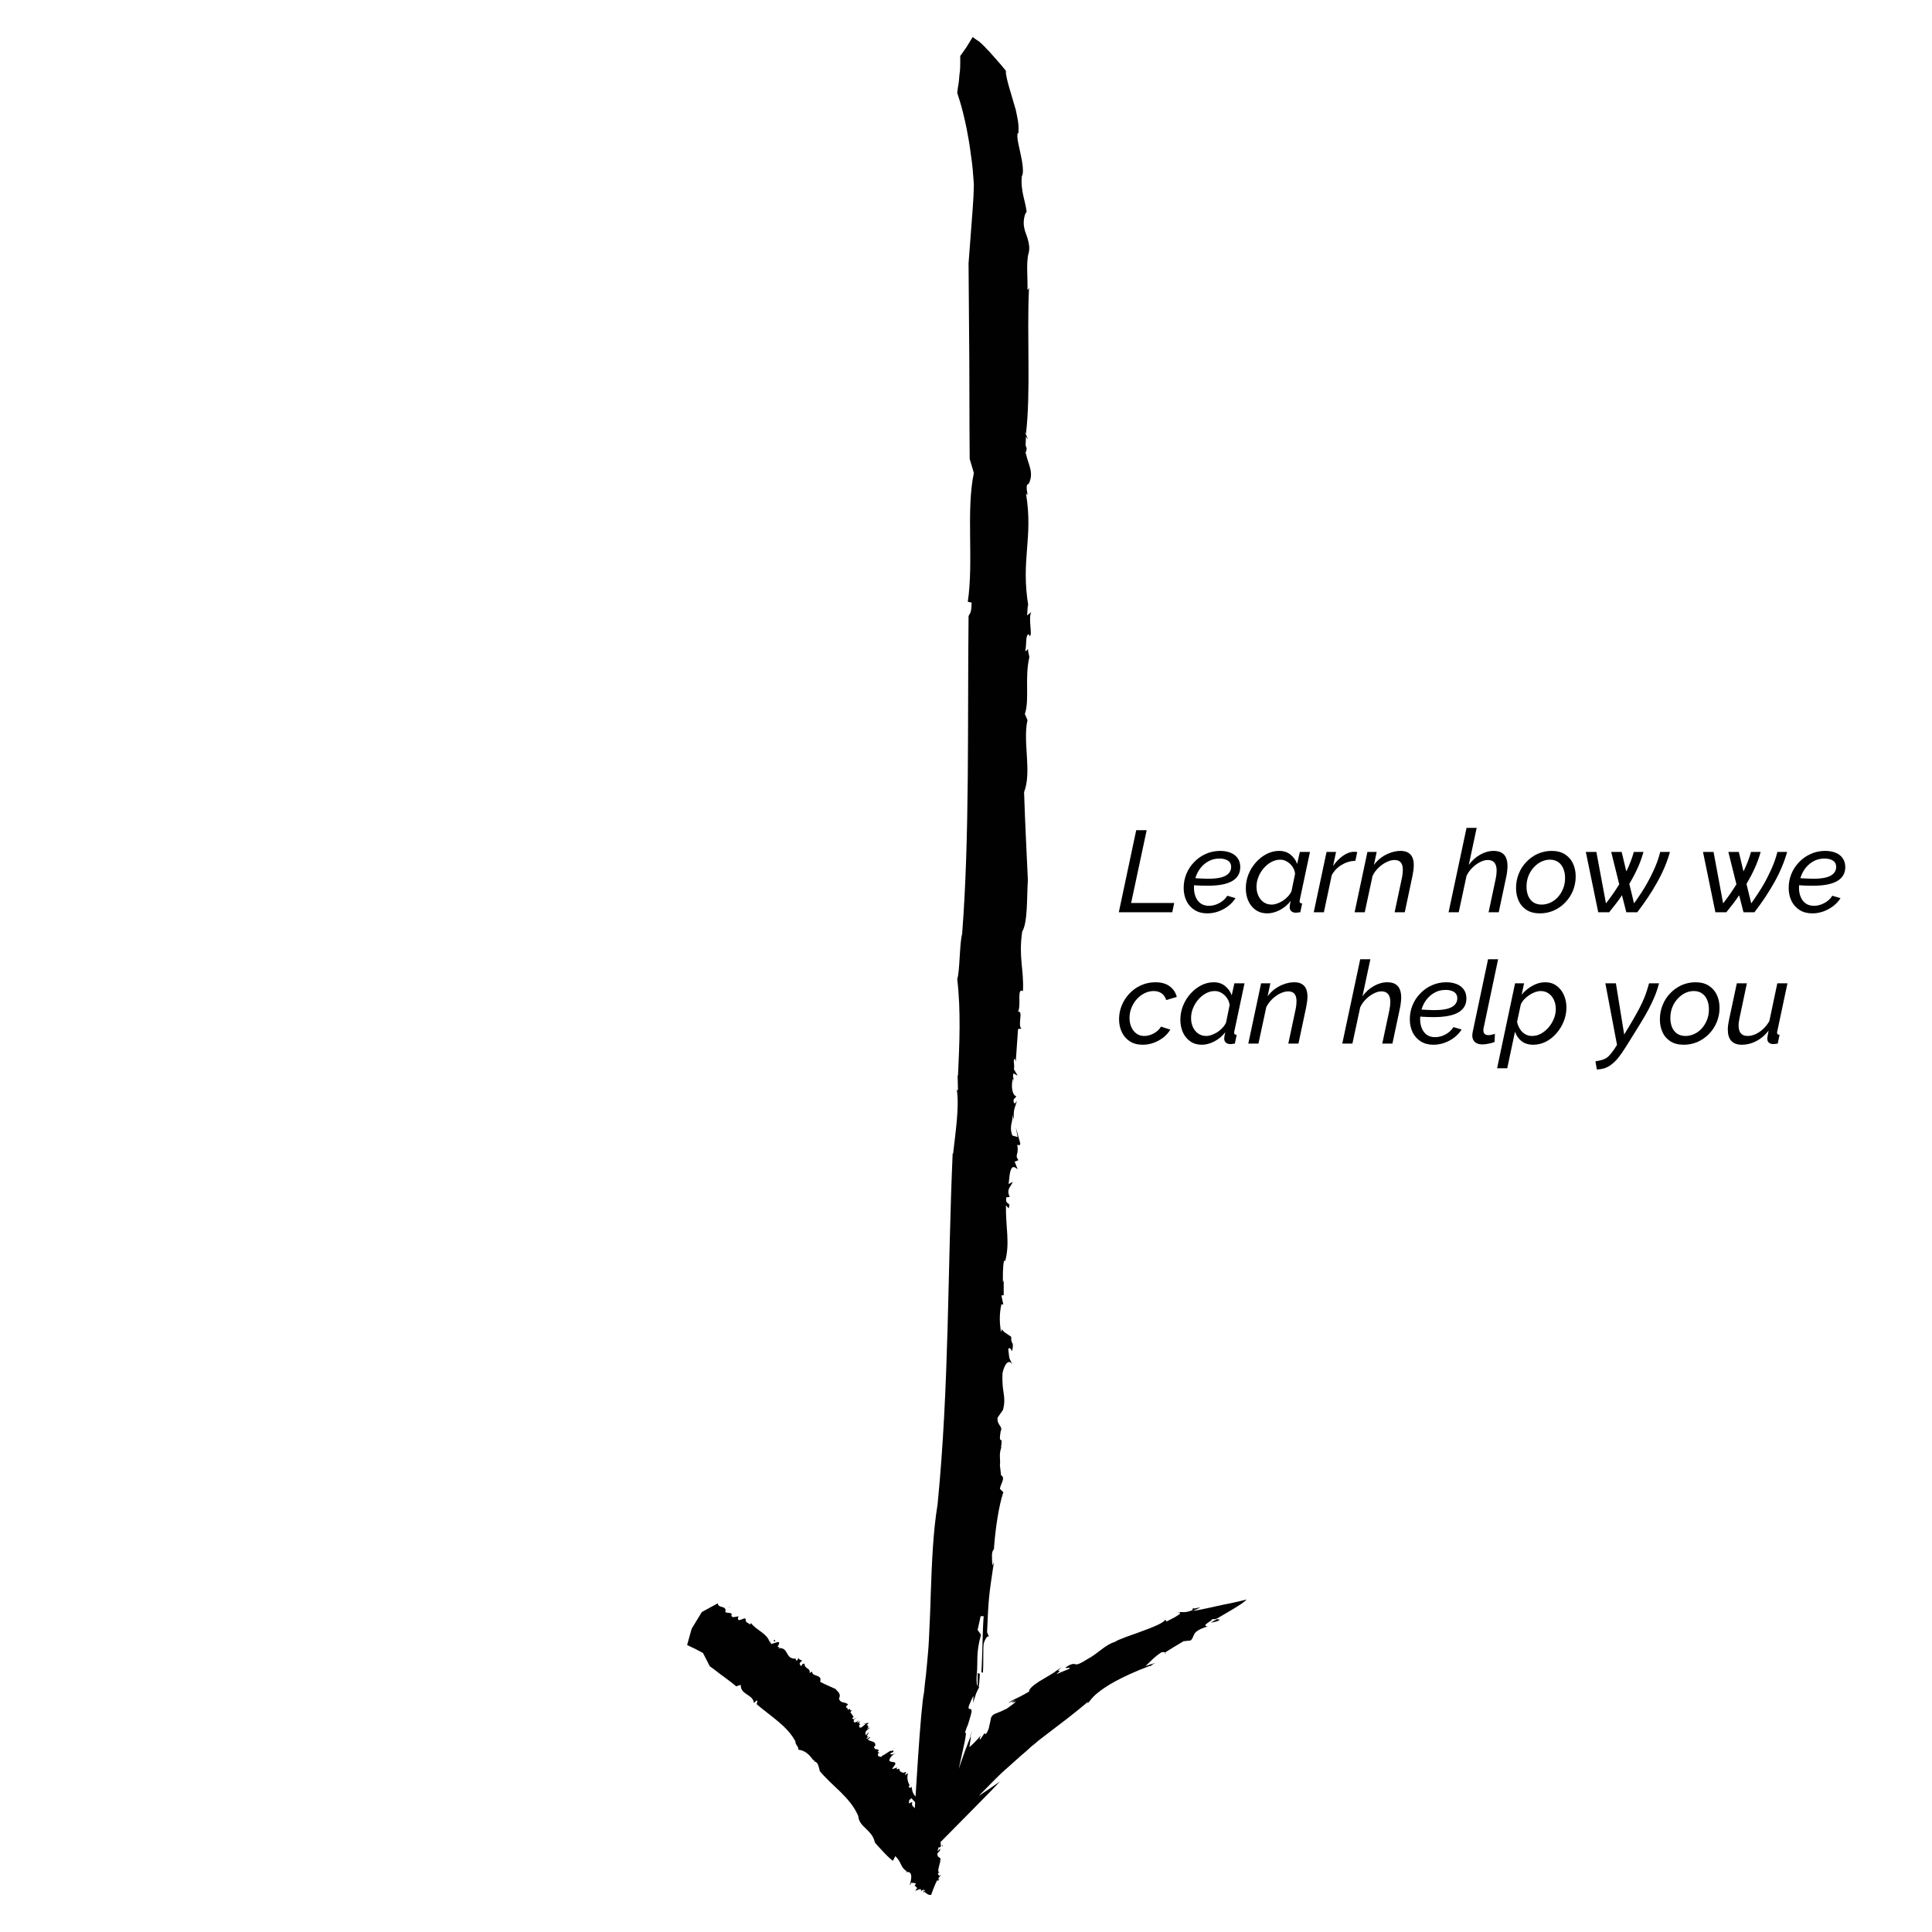 <svg xmlns="http://www.w3.org/2000/svg" xmlns:xlink="http://www.w3.org/1999/xlink" width="500" zoomAndPan="magnify" viewBox="0 0 375 375" height="500" preserveAspectRatio="xMidYMid meet" version="1.0"><defs><g/><clipPath id="d82ee37c09"><path d="M 176 7.18 L 242 7.18 L 242 364 L 176 364 Z M 176 7.18 " clip-rule="nonzero"/></clipPath><clipPath id="0ead2fc70e"><path d="M 133.289 311 L 183 311 L 183 367.93 L 133.289 367.93 Z M 133.289 311 " clip-rule="nonzero"/></clipPath><clipPath id="136b014068"><path d="M 179 366 L 180 366 L 180 367.93 L 179 367.93 Z M 179 366 " clip-rule="nonzero"/></clipPath></defs><path fill="#010101" d="M 199.359 125.789 C 199.359 125.566 199.289 125.492 199.359 125.789 Z M 199.359 125.789 " fill-opacity="1" fill-rule="nonzero"/><path fill="#010101" d="M 196.062 259.551 C 196.062 259.625 196.062 259.625 196.062 259.699 C 196.207 259.773 196.355 259.918 196.43 259.992 Z M 196.062 259.551 " fill-opacity="1" fill-rule="nonzero"/><path fill="#010101" d="M 194.156 281.035 C 194.156 281.109 194.156 281.109 194.082 281.184 C 194.156 281.184 194.227 281.184 194.156 281.035 Z M 194.156 281.035 " fill-opacity="1" fill-rule="nonzero"/><path fill="#010101" d="M 196.793 209.961 C 196.793 209.738 196.793 209.668 196.723 209.594 C 196.723 209.668 196.723 209.812 196.793 209.961 Z M 196.793 209.961 " fill-opacity="1" fill-rule="nonzero"/><path fill="#010101" d="M 199.141 86.352 C 199.141 86.352 199.141 86.426 199.141 86.426 C 199.141 86.352 199.215 86.277 199.215 86.203 Z M 199.141 86.352 " fill-opacity="1" fill-rule="nonzero"/><path fill="#010101" d="M 199.359 86.793 C 199.215 87.234 199.141 86.645 199.141 86.426 C 198.922 86.938 198.922 87.453 198.996 87.969 C 199.215 87.969 199.215 87.012 199.359 86.793 Z M 199.359 86.793 " fill-opacity="1" fill-rule="nonzero"/><path fill="#010101" d="M 195.18 13.949 L 195.328 14.172 C 195.328 14.023 195.254 13.949 195.18 13.949 Z M 195.18 13.949 " fill-opacity="1" fill-rule="nonzero"/><path fill="#010101" d="M 185.648 211.652 C 185.648 211.578 185.648 211.434 185.574 211.359 C 185.574 211.508 185.648 211.578 185.648 211.652 Z M 185.648 211.652 " fill-opacity="1" fill-rule="nonzero"/><path fill="#010101" d="M 197.527 25.648 L 197.895 25.723 C 197.746 25.648 197.602 25.574 197.527 25.648 Z M 197.527 25.648 " fill-opacity="1" fill-rule="nonzero"/><path fill="#010101" d="M 196.43 259.992 L 196.574 260.141 C 196.5 260.066 196.5 260.066 196.43 259.992 Z M 196.43 259.992 " fill-opacity="1" fill-rule="nonzero"/><path fill="#010101" d="M 192.836 300.902 C 192.762 300.902 192.613 300.977 192.543 300.977 C 192.543 300.977 192.543 301.051 192.543 301.051 Z M 192.836 300.902 " fill-opacity="1" fill-rule="nonzero"/><path fill="#010101" d="M 228.984 313.41 C 228.984 313.41 228.91 313.336 228.836 313.336 L 228.617 313.777 C 228.836 313.559 228.91 313.484 228.984 313.41 Z M 228.984 313.41 " fill-opacity="1" fill-rule="nonzero"/><path fill="#010101" d="M 189.754 327.609 C 189.828 327.609 189.828 327.684 189.902 327.684 C 189.902 327.609 189.977 327.539 189.977 327.465 C 189.977 327.391 189.977 327.391 189.977 327.316 C 189.977 327.316 189.977 327.098 190.047 326.949 C 190.121 326.359 190.121 325.699 190.195 324.891 L 189.754 324.742 C 189.754 324.742 189.754 325.551 189.754 326.359 C 189.754 327.391 189.754 327.609 189.754 327.609 Z M 189.754 327.609 " fill-opacity="1" fill-rule="nonzero"/><g clip-path="url(#d82ee37c09)"><path fill="#010101" d="M 194.082 345.785 C 194.082 345.785 193.055 346.52 191.953 347.258 C 191 347.918 189.977 348.582 189.977 348.582 C 191.59 346.961 193.055 345.418 194.449 344.094 C 195.84 342.84 197.16 341.664 198.406 340.562 C 199.066 340.047 199.652 339.457 200.242 338.941 C 200.68 338.574 201.121 338.281 201.488 337.91 C 202.148 337.398 202.734 336.957 203.395 336.441 C 205.887 334.527 208.305 332.762 211.238 330.262 L 211.02 330.629 C 211.531 330.406 211.605 329.746 213.074 328.566 C 213.805 327.98 214.832 327.242 216.445 326.359 C 218.059 325.477 220.258 324.445 223.191 323.344 L 223.266 323.418 C 223.633 323.195 223.559 323.051 224.363 322.754 C 224.363 322.754 223.852 322.902 223.336 323.051 C 222.824 323.195 222.312 323.418 222.312 323.418 C 223.266 322.535 224.07 321.578 225.465 320.695 C 225.832 320.621 226.051 320.695 226.125 320.77 C 226.125 320.77 227.004 320.18 227.883 319.664 C 228.766 319.148 229.719 318.562 229.719 318.562 L 231.109 318.414 C 232.062 317.531 231.035 316.723 234.41 315.691 C 232.871 315.543 235.73 314.441 235.145 314.293 C 235.363 314.293 235.805 314.293 236.098 314.219 C 237.855 313.191 241.301 311.277 241.961 310.469 C 241.961 310.469 239.984 310.984 237.637 311.426 C 235.363 311.938 232.723 312.527 231.551 312.676 C 234.262 311.496 232.211 312.234 231.551 312.234 L 231.477 312.527 C 229.789 313.191 229.57 312.75 228.691 312.969 C 228.691 313.043 228.766 313.043 228.836 313.043 L 228.91 312.895 C 229.059 312.969 228.984 313.043 228.984 313.117 C 229.059 313.191 229.059 313.336 228.617 313.559 L 228.691 313.484 C 228.105 313.926 226.93 314.441 226.418 314.734 L 226.199 314.367 C 225.832 315.031 223.777 315.84 221.578 316.648 C 219.379 317.457 217.105 318.191 216.371 318.707 C 214.539 319.223 213.074 320.988 211.094 322.02 C 208.086 323.934 209.258 322.461 207.574 323.195 C 205.594 324.301 208.234 323.344 207.5 323.934 C 207.5 323.934 206.84 324.227 206.254 324.445 C 205.594 324.742 205.008 324.961 205.008 324.961 C 206.254 324.004 205.375 324.301 205.082 324.301 C 204.125 324.961 202.809 325.699 201.707 326.359 C 200.605 327.098 199.727 327.758 199.727 328.348 C 196.941 329.965 196.793 329.746 195.695 330.555 C 196.133 330.406 196.941 329.965 197.086 330.039 C 195.84 330.555 196.648 330.48 197.16 330.262 C 197.016 330.48 196.723 330.703 196.43 330.922 C 196.281 331.07 196.062 331.145 195.914 331.289 C 195.84 331.363 195.695 331.438 195.621 331.512 C 195.547 331.586 195.547 331.586 195.473 331.586 L 195.402 331.656 C 194.887 331.879 194.375 332.172 193.934 332.32 C 193.055 332.688 192.543 332.762 192.32 333.57 L 192.395 333.277 C 192.25 333.863 192.176 334.453 192.027 334.969 C 191.953 335.484 191.809 335.926 191.367 336.586 C 191.367 336.586 191.074 336.441 191.074 336.441 L 190.27 337.617 C 189.977 337.617 190.344 337.027 190.344 336.883 C 189.609 337.766 188.949 338.426 188.363 338.941 C 187.996 339.383 188.289 338.574 188.289 338.207 C 188.363 337.766 188.434 337.398 188.434 336.957 C 188.434 336.957 187.848 338.352 187.262 339.973 C 186.676 341.59 186.09 343.355 186.09 343.355 C 186.383 341.957 186.824 340.047 187.188 338.352 C 187.48 336.957 187.629 336 187.262 336.367 C 187.262 336.367 187.48 335.852 187.629 335.336 C 187.848 334.895 187.996 334.379 187.996 334.379 C 188.363 333.203 188.508 332.613 188.582 332.246 C 188.582 331.879 188.508 331.805 188.434 331.73 C 188.215 331.656 187.848 331.879 188.07 331.07 C 188.07 331.07 188.289 330.555 188.508 330.039 C 188.73 329.523 188.949 329.156 188.949 329.156 L 188.875 330.555 C 189.094 329.746 189.316 329.23 189.461 328.715 C 189.684 328.273 189.828 327.832 190.121 327.391 C 190.121 327.465 190.047 327.465 189.977 327.539 L 189.977 327.391 C 189.902 327.391 189.828 327.316 189.754 327.242 C 189.754 327.168 189.684 327.168 189.684 327.098 C 189.684 327.098 189.684 327.023 189.609 327.023 C 189.609 326.949 189.609 326.875 189.609 326.801 C 189.535 326.285 189.535 325.625 189.609 324.816 C 189.828 322.609 189.391 320.844 190.414 317.309 L 189.754 316.355 L 190.344 313.703 L 190.93 313.703 C 190.707 316.281 190.707 321.211 190.488 324.594 L 190.781 324.668 C 190.93 322.68 190.781 320.402 190.93 319.074 C 191.074 318.414 191.809 316.867 192.102 318.047 L 191.59 316.797 C 191.883 310.172 191.883 310.098 192.91 303.258 L 192.613 303.844 C 192.543 302.449 192.395 301.051 192.91 300.754 C 193.203 296.637 193.863 292.293 194.742 289.645 L 194.082 288.984 C 194.156 288.102 195.254 286.848 194.301 286.336 L 194.082 284.422 C 194.227 283.242 193.863 282.434 194.301 281.109 C 194.301 281.035 194.375 280.965 194.375 280.891 C 194.375 280.891 194.301 280.891 194.301 280.891 C 194.742 278.168 193.715 280.891 194.227 277.801 C 194.742 276.844 193.422 276.621 193.641 275.148 L 194.668 273.68 C 195.402 270.957 194.375 270.441 194.594 266.469 C 195.035 264.555 195.914 263.672 196.574 264.996 C 195.77 263.23 195.988 264.188 195.695 261.832 C 196.062 261.465 196.133 261.758 196.43 262.273 C 196.941 260.215 196.133 261.023 196.281 259.477 C 195.621 258.965 194.52 258.449 194.52 257.934 L 194.301 258.523 C 194.008 256.902 193.934 255.062 194.375 253.152 L 194.742 253.223 L 194.375 251.457 L 194.816 251.387 L 194.816 248.516 L 194.668 248.883 C 194.668 248.223 194.594 245.941 194.887 244.688 L 195.109 244.762 C 196.062 241.23 195.18 238.215 195.254 233.945 L 195.77 234.535 C 196.355 233.137 195.035 234.094 195.328 232.402 L 195.988 232.328 C 195.254 230.781 196.207 230.414 196.574 229.387 L 195.77 229.828 L 195.988 227.914 C 196.355 225.781 197.086 226.664 197.527 226.957 L 196.941 225.484 L 197.676 225.191 C 196.867 224.086 197.82 224.16 197.453 222.25 C 197.746 222.102 197.895 222.617 198.039 221.953 L 197.16 218.789 L 197.527 220.703 L 196.5 220.41 C 195.77 218.422 196.723 217.762 196.5 216.363 L 196.793 217.32 C 196.648 215.039 197.086 214.965 197.383 213.641 C 197.16 214.008 196.867 214.598 196.723 213.715 C 196.723 213.051 197.086 213.344 197.234 212.758 C 196.5 212.609 196.207 210.918 196.574 209.445 C 196.648 209.445 196.793 209.52 196.793 209.594 C 196.723 209.227 196.5 209.004 196.723 208.344 L 197.527 208.785 L 196.793 207.531 C 197.016 206.723 196.5 205.473 197.016 205.547 L 197.16 206.062 L 197.602 199.734 L 198.262 199.66 C 197.453 198.996 198.699 196.203 197.602 196.348 C 198.262 195.172 197.309 191.641 198.555 192.375 C 198.773 188.184 197.676 185.902 198.406 180.824 C 199.508 179.059 199.289 174.055 199.508 170.816 C 199.215 164.418 198.996 160.297 198.773 153.746 C 200.312 149.848 198.48 143.961 199.434 139.77 L 198.922 138.59 C 199.875 135.793 198.848 131.527 199.801 127.555 C 199.582 126.598 199.508 126.082 199.508 125.863 C 199.508 126.008 199.359 126.305 198.996 126.375 C 199.289 125.273 198.996 122.992 199.727 123.141 L 199.801 123.434 C 200.535 123.582 199.508 120.051 200.168 118.797 L 199.359 119.461 L 199.508 117.328 L 199.652 117.914 C 198.039 108.645 200.605 104.523 199.141 95.77 C 199.949 96.945 198.699 94.078 199.652 93.93 C 200.828 91.723 199.434 89.883 199.141 88.043 C 199.066 88.043 199.066 88.043 198.996 87.895 L 199.141 84.73 C 200.312 86.645 198.188 82.453 199.141 84.219 C 200.094 76.051 199.289 65.309 199.727 55.891 L 199.434 56.332 C 199.508 53.902 199.141 50.961 199.652 49.121 C 200.168 47.281 198.922 45.148 198.848 44.41 C 198.336 42.426 199.359 40.512 199.289 41.395 C 199.141 39.188 198.039 37.199 198.336 34.184 C 198.773 33.668 198.48 31.535 198.039 29.621 C 197.602 27.637 197.16 25.871 197.746 25.723 L 197.676 25.723 C 197.746 24.691 197.676 23.738 197.453 22.781 C 197.383 22.266 197.234 21.824 197.16 21.309 C 197.016 20.867 196.867 20.352 196.723 19.836 C 196.207 17.922 195.473 16.012 195.18 13.805 C 195.18 13.805 195.254 13.879 195.402 13.949 C 195.402 13.949 195.035 13.508 194.449 12.773 C 193.863 12.109 193.129 11.227 192.32 10.344 C 191.953 9.902 191.516 9.535 191.148 9.094 C 190.781 8.727 190.414 8.359 190.047 8.062 C 189.242 7.551 188.801 7.18 188.801 7.18 C 188.801 7.18 188.215 8.137 187.629 9.094 C 187.043 9.977 186.383 10.859 186.383 10.859 C 186.383 10.859 186.383 11.008 186.383 11.156 C 186.383 11.375 186.383 11.668 186.383 11.965 C 186.383 12.625 186.383 13.582 186.234 14.465 C 186.164 15.348 186.09 16.23 185.941 16.895 C 185.867 17.555 185.797 17.996 185.797 17.996 C 185.797 17.996 185.867 18.219 186.016 18.734 C 186.164 19.176 186.383 19.836 186.602 20.645 C 187.043 22.266 187.555 24.398 187.922 26.605 C 188.141 27.711 188.289 28.887 188.434 29.918 C 188.582 31.02 188.73 31.977 188.801 32.859 C 188.949 34.625 189.023 35.805 189.023 35.805 C 189.023 35.805 189.023 36.758 188.949 38.156 C 188.875 39.555 188.73 41.469 188.582 43.383 C 188.289 47.281 187.996 51.105 187.996 51.105 C 187.996 51.105 188.07 60.598 188.141 70.09 C 188.141 79.582 188.215 89.074 188.215 89.074 L 189.023 91.797 C 187.48 99.227 189.023 108.793 187.848 116.812 L 188.582 116.957 C 188.582 119.238 188.141 119.094 187.996 119.609 C 187.777 140.652 188.215 162.355 186.75 181.266 C 186.234 183.105 186.309 188.625 185.797 190.02 C 186.527 196.203 186.234 202.676 185.941 208.855 L 185.867 208.637 L 185.941 211.508 C 185.867 211.652 185.797 211.652 185.723 211.578 C 186.234 214.891 185.43 219.969 184.988 224.016 L 184.914 223.793 C 183.891 247.117 184.258 268.895 181.984 292 C 181.102 297.371 180.883 303.184 180.664 309.215 C 180.59 312.234 180.441 315.324 180.297 318.34 C 180.223 319.887 180.078 321.43 179.93 322.977 L 179.711 325.258 L 179.562 326.434 L 179.344 328.566 C 179.051 329.82 178.609 334.82 178.172 341.445 C 177.73 347.992 177.219 356.16 176.852 363.371 C 181.102 359.027 185.062 354.98 188.215 351.816 C 191.297 348.727 193.422 346.52 194.082 345.785 Z M 194.082 345.785 " fill-opacity="1" fill-rule="nonzero"/></g><path fill="#010101" d="M 226.199 320.844 L 226.125 320.914 C 226.27 321.137 226.344 320.988 226.199 320.844 Z M 226.199 320.844 " fill-opacity="1" fill-rule="nonzero"/><path fill="#010101" d="M 188.289 336.957 C 188.289 337.027 188.289 337.027 188.289 337.102 L 188.801 335.852 Z M 188.289 336.957 " fill-opacity="1" fill-rule="nonzero"/><path fill="#010101" d="M 206.035 323.637 C 204.715 324.445 204.715 324.52 205.008 324.52 C 205.445 324.152 205.812 323.859 206.035 323.637 Z M 206.035 323.637 " fill-opacity="1" fill-rule="nonzero"/><path fill="#010101" d="M 236.316 314.66 C 236.977 314.367 236.684 314.293 236.168 314.293 C 235.508 314.66 234.996 314.957 234.996 314.957 C 235.438 314.883 235.875 314.809 236.316 314.66 Z M 236.316 314.66 " fill-opacity="1" fill-rule="nonzero"/><path fill="#010101" d="M 231.625 312.453 L 231.695 312.086 C 231.332 312.379 231.402 312.453 231.625 312.453 Z M 231.625 312.453 " fill-opacity="1" fill-rule="nonzero"/><path fill="#010101" d="M 156.027 322.609 C 156.027 322.535 155.953 322.609 156.027 322.609 Z M 156.027 322.609 " fill-opacity="1" fill-rule="nonzero"/><path fill="#010101" d="M 173.184 339.531 C 173.184 339.531 173.258 339.531 173.184 339.531 C 173.332 339.457 173.402 339.383 173.551 339.383 Z M 173.184 339.531 " fill-opacity="1" fill-rule="nonzero"/><path fill="#010101" d="M 174.945 343.137 C 175.016 343.137 175.09 343.062 174.945 343.137 Z M 174.945 343.137 " fill-opacity="1" fill-rule="nonzero"/><path fill="#010101" d="M 150.234 318.34 C 150.234 318.34 150.309 318.34 150.234 318.34 C 150.234 318.34 150.234 318.266 150.309 318.266 Z M 150.234 318.34 " fill-opacity="1" fill-rule="nonzero"/><path fill="#010101" d="M 150.453 318.191 C 150.453 318.34 150.309 318.34 150.234 318.34 C 150.16 318.562 150.234 318.633 150.379 318.633 C 150.527 318.488 150.379 318.34 150.453 318.191 Z M 150.453 318.191 " fill-opacity="1" fill-rule="nonzero"/><path fill="#010101" d="M 140.043 310.613 L 140.113 310.543 C 140.113 310.613 140.043 310.613 140.043 310.613 Z M 140.043 310.613 " fill-opacity="1" fill-rule="nonzero"/><path fill="#010101" d="M 141.508 312.086 L 141.727 311.793 C 141.582 311.867 141.508 312.012 141.508 312.086 Z M 141.508 312.086 " fill-opacity="1" fill-rule="nonzero"/><path fill="#010101" d="M 173.551 339.383 L 173.695 339.309 C 173.625 339.309 173.625 339.309 173.551 339.383 Z M 173.551 339.383 " fill-opacity="1" fill-rule="nonzero"/><path fill="#010101" d="M 176.996 346.078 C 176.922 346.152 176.852 346.227 176.777 346.227 Z M 176.996 346.078 " fill-opacity="1" fill-rule="nonzero"/><path fill="#010101" d="M 182.496 363.957 C 182.496 363.957 182.57 363.883 182.645 363.883 L 182.422 363.957 C 182.422 363.957 182.422 363.957 182.496 363.957 Z M 182.496 363.957 " fill-opacity="1" fill-rule="nonzero"/><path fill="#010101" d="M 178.684 350.934 C 178.684 350.934 178.758 350.934 178.828 350.863 C 178.902 350.715 178.758 350.492 178.609 350.348 L 178.242 350.566 Z M 178.684 350.934 " fill-opacity="1" fill-rule="nonzero"/><g clip-path="url(#0ead2fc70e)"><path fill="#010101" d="M 173.332 361.164 L 173.77 360.281 C 175.016 361.383 174.723 362.488 176.043 363.223 L 175.824 363.297 C 175.75 363.59 177.512 362.559 176.629 365.723 L 176.559 365.797 C 176.629 365.871 176.777 365.723 176.629 366.02 L 176.852 365.43 C 177.145 365.504 177.582 365.43 177.805 365.652 C 177.73 365.723 177.582 365.871 177.512 365.945 L 178.023 366.461 L 177.656 366.977 C 178.023 366.977 178.977 366.238 178.758 367.121 C 179.344 366.461 179.344 367.121 179.637 366.828 C 179.562 366.902 179.488 367.047 179.418 367.195 C 179.711 367.418 180.223 367.93 180.738 367.785 C 180.738 367.785 181.469 365.652 181.984 364.84 C 182.055 365.43 182.129 364.914 182.348 364.695 L 182.129 364.77 C 182.129 364.398 182.57 364.105 182.645 363.883 C 182.645 363.883 182.57 363.957 182.496 363.957 L 182.57 363.957 C 182.496 364.031 182.422 364.031 182.422 364.031 C 182.348 364.105 182.277 364.105 182.203 364.031 L 182.277 364.031 C 182.129 363.957 182.055 363.738 182.055 363.59 L 182.422 363.371 C 181.617 363.664 182.645 361.383 182.496 361.09 C 182.789 360.5 181.984 360.574 181.984 360.133 C 181.762 359.543 182.348 359.543 182.496 359.027 C 182.496 358.512 182.129 359.398 181.984 359.25 L 182.203 358.512 C 182.422 358.734 182.57 358.441 182.645 358.293 C 182.496 357.926 182.789 356.895 181.984 357.336 C 182.055 356.676 182.348 356.453 182.203 356.234 C 182.129 356.379 182.055 356.602 181.91 356.676 C 182.129 356.305 181.762 356.676 181.762 356.746 C 181.25 356.676 182.055 354.395 181.25 354.91 L 181.395 354.836 C 180.738 355.203 180.297 355.719 179.781 355.719 L 179.93 355.422 L 179.562 355.422 C 179.637 355.129 179.855 355.129 179.93 355.055 C 179.418 354.91 179.418 354.246 179.27 353.805 L 177.949 355.352 C 178.098 354.762 178.465 353.656 177.875 353.953 L 178.242 353.363 C 178.828 351.965 177.512 353.215 177.582 352.773 L 177.949 352.039 L 178.172 352.332 C 178.242 351.816 178.316 351.523 178.535 351.008 C 178.535 351.008 178.535 351.082 178.465 351.082 L 178.391 351.082 C 178.098 351.23 177.73 351.23 177.582 351.008 C 177.438 350.641 176.852 350.715 177.07 349.758 L 176.41 350.051 L 176.484 349.391 L 176.922 349.023 C 177.145 349.391 177.875 349.98 178.242 350.492 L 178.465 350.348 C 178.242 350.051 177.805 349.906 177.73 349.684 C 177.73 349.539 178.098 348.949 178.535 348.875 L 177.949 349.023 C 177.219 348.066 177.145 348.141 176.922 346.742 L 176.777 347.035 C 176.484 346.961 176.191 346.816 176.559 346.52 C 176.191 345.859 175.969 345.051 176.262 344.164 L 175.676 344.535 C 175.605 344.387 176.262 343.578 175.457 344.094 L 175.016 344.02 C 174.945 343.797 174.504 343.945 174.652 343.504 C 174.652 343.504 174.652 343.43 174.652 343.43 C 174.652 343.43 174.652 343.43 174.578 343.504 C 174.504 342.914 174.062 343.871 174.062 343.211 C 174.355 342.77 173.258 343.578 173.184 343.281 L 173.77 342.473 C 173.918 341.738 173.109 342.254 172.598 341.738 C 172.672 341.223 173.184 340.562 173.918 340.266 C 173.039 340.562 173.402 340.562 172.742 340.488 C 172.965 340.191 173.109 340.191 173.402 340.047 C 173.477 339.457 172.965 340.047 172.816 339.824 C 172.23 340.191 171.277 340.855 171.203 340.781 L 171.133 341.004 C 170.617 341.004 170.324 340.855 170.398 340.414 L 170.691 340.191 L 170.324 340.047 L 170.617 339.75 L 170.176 339.457 L 170.105 339.605 C 169.957 339.531 169.59 339.309 169.664 339.016 L 169.883 338.867 C 170.031 337.84 168.93 338.133 168.418 337.617 L 168.859 337.324 C 169.078 336.809 168.199 337.766 168.199 337.398 L 168.637 336.957 C 167.832 337.324 168.566 336.586 168.637 336.219 L 168.051 336.809 L 167.977 336.441 C 167.906 336 168.566 335.559 168.93 335.336 L 168.27 335.559 L 168.785 335.043 C 168.051 335.484 168.785 334.82 168.199 334.82 C 168.418 334.602 168.566 334.602 168.566 334.379 L 167.465 334.676 L 168.051 334.602 L 167.246 335.262 C 166.438 335.559 167.023 334.82 166.656 334.82 L 167.023 334.746 C 166.586 334.602 166.879 334.305 166.879 333.938 C 166.805 334.16 166.656 334.379 166.438 334.379 C 166.293 334.305 166.656 334.086 166.656 333.938 C 166.145 334.379 165.633 334.453 165.703 334.012 C 165.777 333.938 165.852 333.863 165.926 333.863 C 165.777 333.863 165.633 334.012 165.703 333.793 L 166.363 333.352 L 165.633 333.719 C 165.703 333.496 165.117 333.719 165.559 333.352 L 165.703 333.277 L 165.047 332.32 L 165.484 331.879 C 164.75 332.395 165.266 331.215 164.531 331.953 C 164.824 331.363 163.652 331.586 164.605 330.848 C 164.164 330.262 163.066 330.703 162.844 329.672 C 163.359 328.715 162.48 328.273 162.184 327.832 C 161.086 327.316 160.277 327.023 159.18 326.434 C 159.691 324.887 157.566 325.551 157.641 324.445 L 157.125 324.742 C 157.418 323.711 156.098 324.004 156.172 322.902 C 155.879 322.977 155.734 322.977 155.734 322.977 C 155.734 323.051 155.734 323.121 155.441 323.418 C 155.441 323.121 154.926 323.051 155.441 322.535 L 155.512 322.535 C 156.027 322.02 154.852 322.387 155.074 321.727 L 154.633 322.387 L 154.414 322.02 L 154.559 321.945 C 152.215 322.094 153.312 319.738 151.039 319.887 C 151.773 319.371 150.527 320.031 151.113 319.297 C 151.625 318.191 150.379 319.004 149.941 319.004 C 149.941 319.004 149.867 319.074 149.793 319.148 L 149.426 318.707 C 150.453 318.047 148.473 319.148 149.355 318.633 C 148.84 317.016 146.789 316.426 145.762 315.027 L 145.613 315.324 C 145.32 315.027 144.66 314.957 144.734 314.367 C 144.809 313.777 143.707 314.516 143.562 314.441 C 142.973 314.586 143.34 313.633 143.414 313.777 C 143.047 313.633 142.094 314.219 141.949 313.559 C 142.461 312.676 140.188 313.41 140.922 312.527 L 140.848 312.602 C 140.773 311.57 139.453 312.234 139.309 311.203 C 139.309 311.203 139.383 311.129 139.453 311.129 L 136.227 312.895 L 134.25 316.133 L 133.367 319.297 C 133.367 319.297 134.102 319.664 134.91 320.031 C 135.641 320.402 136.449 320.844 136.449 320.844 L 137.77 323.418 C 137.77 323.418 138.062 323.637 138.574 324.004 C 139.09 324.375 139.676 324.891 140.336 325.332 C 140.996 325.844 141.582 326.285 142.094 326.656 C 142.535 327.023 142.902 327.316 142.902 327.316 L 143.781 327.023 C 143.707 329.008 146.129 328.789 146.348 330.555 L 146.859 330.039 C 147.152 330.262 146.859 330.555 146.859 330.773 C 149.574 333.129 152.875 335.043 154.414 338.059 C 154.266 338.574 155.145 339.09 154.926 339.605 C 156.246 339.75 157.051 340.562 157.711 341.445 L 157.641 341.445 L 158.078 341.738 C 158.078 341.812 158.008 341.887 157.934 341.887 C 158.812 341.887 158.887 342.988 159.105 343.652 L 159.031 343.652 C 161.527 346.742 164.973 348.727 166.586 352.48 C 166.656 353.582 167.391 354.32 168.125 354.98 C 168.859 355.719 169.59 356.453 169.812 357.629 C 169.957 357.852 172.816 361.016 173.332 361.164 Z M 173.332 361.164 " fill-opacity="1" fill-rule="nonzero"/></g><path fill="#010101" d="M 177.582 365.797 C 177.363 365.945 177.438 365.945 177.582 365.797 Z M 177.582 365.797 " fill-opacity="1" fill-rule="nonzero"/><path fill="#010101" d="M 179.488 353.656 L 179.781 353.363 Z M 179.488 353.656 " fill-opacity="1" fill-rule="nonzero"/><path fill="#010101" d="M 183.008 358.367 C 182.938 358.07 182.863 358.145 182.789 358.219 C 182.863 358.293 182.938 358.367 183.008 358.367 Z M 183.008 358.367 " fill-opacity="1" fill-rule="nonzero"/><g clip-path="url(#136b014068)"><path fill="#010101" d="M 179.195 367.27 C 179.27 367.418 179.344 367.27 179.488 367.047 C 179.418 366.977 179.344 366.902 179.344 366.902 C 179.344 366.977 179.27 367.195 179.195 367.27 Z M 179.195 367.27 " fill-opacity="1" fill-rule="nonzero"/></g><path fill="#010101" d="M 182.422 364.547 L 182.645 364.473 C 182.57 364.473 182.496 364.473 182.422 364.547 Z M 182.422 364.547 " fill-opacity="1" fill-rule="nonzero"/><g fill="#000000" fill-opacity="1"><g transform="translate(216.709, 177.065)"><g><path d="M 3.828 -15.922 L 5.859 -15.922 L 2.844 -1.797 L 11.203 -1.797 L 10.828 0 L 0.453 0 Z M 3.828 -15.922 "/></g></g></g><g fill="#000000" fill-opacity="1"><g transform="translate(229.234, 177.065)"><g><path d="M 5.109 0.219 C 4.141 0.219 3.312 0 2.625 -0.438 C 1.938 -0.875 1.41 -1.469 1.047 -2.219 C 0.691 -2.969 0.516 -3.805 0.516 -4.734 C 0.516 -5.672 0.688 -6.566 1.031 -7.422 C 1.383 -8.285 1.883 -9.051 2.531 -9.719 C 3.176 -10.395 3.926 -10.926 4.781 -11.312 C 5.645 -11.707 6.582 -11.906 7.594 -11.906 C 8.363 -11.906 9.039 -11.785 9.625 -11.547 C 10.219 -11.305 10.676 -10.953 11 -10.484 C 11.332 -10.023 11.5 -9.445 11.5 -8.75 C 11.5 -7.562 10.973 -6.66 9.922 -6.047 C 8.879 -5.441 7.273 -5.141 5.109 -5.141 C 4.703 -5.141 4.238 -5.148 3.719 -5.172 C 3.195 -5.191 2.594 -5.234 1.906 -5.297 L 2.172 -6.641 C 2.828 -6.609 3.391 -6.578 3.859 -6.547 C 4.336 -6.516 4.773 -6.5 5.172 -6.5 C 6.316 -6.5 7.219 -6.594 7.875 -6.781 C 8.531 -6.977 9.004 -7.25 9.297 -7.594 C 9.586 -7.938 9.734 -8.328 9.734 -8.766 C 9.734 -9.148 9.641 -9.461 9.453 -9.703 C 9.266 -9.941 9 -10.117 8.656 -10.234 C 8.32 -10.359 7.926 -10.422 7.469 -10.422 C 6.719 -10.422 6.039 -10.266 5.438 -9.953 C 4.832 -9.641 4.305 -9.211 3.859 -8.672 C 3.422 -8.141 3.086 -7.531 2.859 -6.844 C 2.629 -6.164 2.516 -5.461 2.516 -4.734 C 2.516 -4.117 2.617 -3.547 2.828 -3.016 C 3.035 -2.484 3.352 -2.055 3.781 -1.734 C 4.219 -1.41 4.766 -1.25 5.422 -1.25 C 6.109 -1.25 6.781 -1.426 7.438 -1.781 C 8.102 -2.133 8.617 -2.609 8.984 -3.203 L 10.578 -2.734 C 10.223 -2.172 9.754 -1.66 9.172 -1.203 C 8.586 -0.754 7.945 -0.406 7.25 -0.156 C 6.551 0.094 5.836 0.219 5.109 0.219 Z M 5.109 0.219 "/></g></g></g><g fill="#000000" fill-opacity="1"><g transform="translate(241.311, 177.065)"><g><path d="M 4.656 0.219 C 3.789 0.219 3.047 0 2.422 -0.438 C 1.797 -0.875 1.316 -1.461 0.984 -2.203 C 0.66 -2.941 0.5 -3.754 0.5 -4.641 C 0.5 -5.578 0.672 -6.477 1.016 -7.344 C 1.367 -8.219 1.848 -8.992 2.453 -9.672 C 3.055 -10.348 3.742 -10.891 4.516 -11.297 C 5.297 -11.703 6.113 -11.906 6.969 -11.906 C 7.863 -11.906 8.609 -11.656 9.203 -11.156 C 9.805 -10.664 10.227 -10.07 10.469 -9.375 L 10.984 -11.703 L 12.953 -11.703 L 10.984 -2.422 C 10.973 -2.359 10.961 -2.305 10.953 -2.266 C 10.941 -2.223 10.938 -2.176 10.938 -2.125 C 10.938 -1.852 11.102 -1.711 11.438 -1.703 L 11.078 0 C 10.91 0.008 10.766 0.023 10.641 0.047 C 10.516 0.078 10.398 0.094 10.297 0.094 C 9.867 0.094 9.547 -0.004 9.328 -0.203 C 9.117 -0.398 9.016 -0.641 9.016 -0.922 C 9.016 -1.004 9.02 -1.102 9.031 -1.219 C 9.051 -1.344 9.07 -1.488 9.094 -1.656 C 9.125 -1.82 9.164 -2.004 9.219 -2.203 C 8.633 -1.453 7.926 -0.859 7.094 -0.422 C 6.27 0.004 5.457 0.219 4.656 0.219 Z M 5.516 -1.484 C 5.848 -1.484 6.203 -1.551 6.578 -1.688 C 6.961 -1.82 7.336 -2.004 7.703 -2.234 C 8.066 -2.473 8.395 -2.754 8.688 -3.078 C 8.988 -3.398 9.219 -3.742 9.375 -4.109 L 10.062 -7.469 C 10.008 -7.977 9.836 -8.438 9.547 -8.844 C 9.266 -9.258 8.914 -9.586 8.5 -9.828 C 8.094 -10.078 7.66 -10.203 7.203 -10.203 C 6.566 -10.203 5.973 -10.047 5.422 -9.734 C 4.867 -9.43 4.379 -9.023 3.953 -8.516 C 3.523 -8.016 3.188 -7.453 2.938 -6.828 C 2.695 -6.203 2.578 -5.578 2.578 -4.953 C 2.578 -4.305 2.695 -3.723 2.938 -3.203 C 3.176 -2.68 3.516 -2.266 3.953 -1.953 C 4.398 -1.641 4.922 -1.484 5.516 -1.484 Z M 5.516 -1.484 "/></g></g></g><g fill="#000000" fill-opacity="1"><g transform="translate(254.889, 177.065)"><g><path d="M 2.594 -11.703 L 4.438 -11.703 L 3.859 -8.984 C 4.422 -9.797 5.066 -10.457 5.797 -10.969 C 6.523 -11.477 7.242 -11.734 7.953 -11.734 C 8.086 -11.734 8.203 -11.727 8.297 -11.719 C 8.398 -11.707 8.484 -11.695 8.547 -11.688 L 8.188 -9.984 C 7.258 -9.961 6.383 -9.707 5.562 -9.219 C 4.738 -8.738 4.086 -8.07 3.609 -7.219 L 2.078 0 L 0.109 0 Z M 2.594 -11.703 "/></g></g></g><g fill="#000000" fill-opacity="1"><g transform="translate(262.821, 177.065)"><g><path d="M 2.594 -11.703 L 4.391 -11.703 L 3.859 -9.188 C 4.266 -9.738 4.742 -10.219 5.297 -10.625 C 5.859 -11.031 6.461 -11.344 7.109 -11.562 C 7.754 -11.789 8.395 -11.906 9.031 -11.906 C 9.664 -11.906 10.164 -11.785 10.531 -11.547 C 10.906 -11.316 11.176 -11 11.344 -10.594 C 11.508 -10.188 11.594 -9.703 11.594 -9.141 C 11.594 -8.816 11.566 -8.473 11.516 -8.109 C 11.461 -7.754 11.398 -7.383 11.328 -7 L 9.844 0 L 7.875 0 L 9.266 -6.547 C 9.336 -6.879 9.391 -7.18 9.422 -7.453 C 9.453 -7.734 9.469 -7.992 9.469 -8.234 C 9.469 -8.891 9.332 -9.367 9.062 -9.672 C 8.789 -9.984 8.395 -10.141 7.875 -10.141 C 7.375 -10.141 6.848 -10.004 6.297 -9.734 C 5.742 -9.461 5.227 -9.098 4.75 -8.641 C 4.27 -8.18 3.883 -7.656 3.594 -7.062 L 2.078 0 L 0.109 0 Z M 2.594 -11.703 "/></g></g></g><g fill="#000000" fill-opacity="1"><g transform="translate(275.526, 177.065)"><g/></g></g><g fill="#000000" fill-opacity="1"><g transform="translate(281.06, 177.065)"><g><path d="M 3.594 -16.375 L 5.562 -16.375 L 4.031 -9.188 C 4.645 -10.031 5.379 -10.691 6.234 -11.172 C 7.098 -11.66 7.973 -11.906 8.859 -11.906 C 9.516 -11.906 10.039 -11.781 10.438 -11.531 C 10.832 -11.289 11.113 -10.953 11.281 -10.516 C 11.457 -10.078 11.547 -9.566 11.547 -8.984 C 11.547 -8.691 11.523 -8.375 11.484 -8.031 C 11.453 -7.695 11.398 -7.352 11.328 -7 L 9.844 0 L 7.875 0 L 9.266 -6.547 C 9.316 -6.848 9.359 -7.117 9.391 -7.359 C 9.422 -7.609 9.438 -7.848 9.438 -8.078 C 9.438 -8.766 9.289 -9.281 9 -9.625 C 8.707 -9.969 8.281 -10.141 7.719 -10.141 C 7.25 -10.141 6.75 -10.004 6.219 -9.734 C 5.688 -9.461 5.188 -9.098 4.719 -8.641 C 4.25 -8.18 3.875 -7.656 3.594 -7.062 L 2.078 0 L 0.109 0 Z M 3.594 -16.375 "/></g></g></g><g fill="#000000" fill-opacity="1"><g transform="translate(293.764, 177.065)"><g><path d="M 5.141 0.219 C 4.086 0.219 3.219 -0.004 2.531 -0.453 C 1.844 -0.898 1.332 -1.492 1 -2.234 C 0.664 -2.984 0.5 -3.805 0.5 -4.703 C 0.5 -5.691 0.676 -6.617 1.031 -7.484 C 1.383 -8.359 1.879 -9.125 2.516 -9.781 C 3.148 -10.445 3.883 -10.969 4.719 -11.344 C 5.562 -11.719 6.457 -11.906 7.406 -11.906 C 8.445 -11.906 9.312 -11.68 10 -11.234 C 10.695 -10.785 11.219 -10.188 11.562 -9.438 C 11.906 -8.688 12.078 -7.859 12.078 -6.953 C 12.078 -5.984 11.898 -5.062 11.547 -4.188 C 11.191 -3.32 10.691 -2.555 10.047 -1.891 C 9.398 -1.223 8.656 -0.703 7.812 -0.328 C 6.977 0.035 6.086 0.219 5.141 0.219 Z M 5.469 -1.484 C 6.051 -1.484 6.613 -1.609 7.156 -1.859 C 7.707 -2.109 8.195 -2.469 8.625 -2.938 C 9.051 -3.414 9.391 -3.969 9.641 -4.594 C 9.891 -5.219 10.016 -5.906 10.016 -6.656 C 10.016 -7.344 9.898 -7.953 9.672 -8.484 C 9.453 -9.016 9.125 -9.43 8.688 -9.734 C 8.258 -10.047 7.723 -10.203 7.078 -10.203 C 6.492 -10.203 5.93 -10.07 5.391 -9.812 C 4.859 -9.551 4.375 -9.18 3.938 -8.703 C 3.508 -8.234 3.164 -7.68 2.906 -7.047 C 2.656 -6.41 2.531 -5.723 2.531 -4.984 C 2.531 -4.305 2.641 -3.703 2.859 -3.172 C 3.086 -2.641 3.422 -2.223 3.859 -1.922 C 4.305 -1.629 4.844 -1.484 5.469 -1.484 Z M 5.469 -1.484 "/></g></g></g><g fill="#000000" fill-opacity="1"><g transform="translate(306.715, 177.065)"><g><path d="M 1.094 -11.703 L 3.141 -11.703 L 5 -1.719 C 5.477 -2.332 5.93 -2.945 6.359 -3.562 C 6.797 -4.188 7.203 -4.805 7.578 -5.422 L 6.016 -11.703 L 8.047 -11.703 L 8.953 -7.922 C 9.266 -8.547 9.539 -9.176 9.781 -9.812 C 10.031 -10.445 10.238 -11.078 10.406 -11.703 L 12.281 -11.703 C 12 -10.672 11.625 -9.633 11.156 -8.594 C 10.688 -7.562 10.145 -6.531 9.531 -5.5 L 10.453 -1.719 C 10.93 -2.383 11.383 -3.047 11.812 -3.703 C 12.25 -4.367 12.656 -5.035 13.031 -5.703 C 13.406 -6.379 13.75 -7.051 14.062 -7.719 C 14.383 -8.383 14.672 -9.051 14.922 -9.719 C 15.172 -10.383 15.375 -11.047 15.531 -11.703 L 17.422 -11.703 C 16.879 -9.766 16.062 -7.816 14.969 -5.859 C 13.883 -3.91 12.586 -1.957 11.078 0 L 8.953 0 L 8.109 -3.297 C 7.742 -2.742 7.348 -2.191 6.922 -1.641 C 6.504 -1.098 6.07 -0.551 5.625 0 L 3.5 0 Z M 1.094 -11.703 "/></g></g></g><g fill="#000000" fill-opacity="1"><g transform="translate(323.923, 177.065)"><g/></g></g><g fill="#000000" fill-opacity="1"><g transform="translate(329.458, 177.065)"><g><path d="M 1.094 -11.703 L 3.141 -11.703 L 5 -1.719 C 5.477 -2.332 5.93 -2.945 6.359 -3.562 C 6.797 -4.188 7.203 -4.805 7.578 -5.422 L 6.016 -11.703 L 8.047 -11.703 L 8.953 -7.922 C 9.266 -8.547 9.539 -9.176 9.781 -9.812 C 10.031 -10.445 10.238 -11.078 10.406 -11.703 L 12.281 -11.703 C 12 -10.672 11.625 -9.633 11.156 -8.594 C 10.688 -7.562 10.145 -6.531 9.531 -5.5 L 10.453 -1.719 C 10.93 -2.383 11.383 -3.047 11.812 -3.703 C 12.25 -4.367 12.656 -5.035 13.031 -5.703 C 13.406 -6.379 13.75 -7.051 14.062 -7.719 C 14.383 -8.383 14.672 -9.051 14.922 -9.719 C 15.172 -10.383 15.375 -11.047 15.531 -11.703 L 17.422 -11.703 C 16.879 -9.766 16.062 -7.816 14.969 -5.859 C 13.883 -3.91 12.586 -1.957 11.078 0 L 8.953 0 L 8.109 -3.297 C 7.742 -2.742 7.348 -2.191 6.922 -1.641 C 6.504 -1.098 6.07 -0.551 5.625 0 L 3.5 0 Z M 1.094 -11.703 "/></g></g></g><g fill="#000000" fill-opacity="1"><g transform="translate(346.666, 177.065)"><g><path d="M 5.109 0.219 C 4.141 0.219 3.312 0 2.625 -0.438 C 1.938 -0.875 1.41 -1.469 1.047 -2.219 C 0.691 -2.969 0.516 -3.805 0.516 -4.734 C 0.516 -5.672 0.688 -6.566 1.031 -7.422 C 1.383 -8.285 1.883 -9.051 2.531 -9.719 C 3.176 -10.395 3.926 -10.926 4.781 -11.312 C 5.645 -11.707 6.582 -11.906 7.594 -11.906 C 8.363 -11.906 9.039 -11.785 9.625 -11.547 C 10.219 -11.305 10.676 -10.953 11 -10.484 C 11.332 -10.023 11.5 -9.445 11.5 -8.75 C 11.5 -7.562 10.973 -6.66 9.922 -6.047 C 8.879 -5.441 7.273 -5.141 5.109 -5.141 C 4.703 -5.141 4.238 -5.148 3.719 -5.172 C 3.195 -5.191 2.594 -5.234 1.906 -5.297 L 2.172 -6.641 C 2.828 -6.609 3.391 -6.578 3.859 -6.547 C 4.336 -6.516 4.773 -6.5 5.172 -6.5 C 6.316 -6.5 7.219 -6.594 7.875 -6.781 C 8.531 -6.977 9.004 -7.25 9.297 -7.594 C 9.586 -7.938 9.734 -8.328 9.734 -8.766 C 9.734 -9.148 9.641 -9.461 9.453 -9.703 C 9.266 -9.941 9 -10.117 8.656 -10.234 C 8.32 -10.359 7.926 -10.422 7.469 -10.422 C 6.719 -10.422 6.039 -10.266 5.438 -9.953 C 4.832 -9.641 4.305 -9.211 3.859 -8.672 C 3.422 -8.141 3.086 -7.531 2.859 -6.844 C 2.629 -6.164 2.516 -5.461 2.516 -4.734 C 2.516 -4.117 2.617 -3.547 2.828 -3.016 C 3.035 -2.484 3.352 -2.055 3.781 -1.734 C 4.219 -1.41 4.766 -1.25 5.422 -1.25 C 6.109 -1.25 6.781 -1.426 7.438 -1.781 C 8.102 -2.133 8.617 -2.609 8.984 -3.203 L 10.578 -2.734 C 10.223 -2.172 9.754 -1.66 9.172 -1.203 C 8.586 -0.754 7.945 -0.406 7.25 -0.156 C 6.551 0.094 5.836 0.219 5.109 0.219 Z M 5.109 0.219 "/></g></g></g><g fill="#000000" fill-opacity="1"><g transform="translate(216.709, 202.564)"><g><path d="M 5.094 0.219 C 4.102 0.219 3.266 -0.004 2.578 -0.453 C 1.898 -0.898 1.383 -1.492 1.031 -2.234 C 0.676 -2.984 0.5 -3.816 0.5 -4.734 C 0.5 -5.672 0.676 -6.566 1.031 -7.422 C 1.383 -8.285 1.879 -9.051 2.516 -9.719 C 3.148 -10.395 3.895 -10.926 4.75 -11.312 C 5.613 -11.707 6.551 -11.906 7.562 -11.906 C 8.707 -11.906 9.629 -11.645 10.328 -11.125 C 11.023 -10.613 11.484 -9.926 11.703 -9.062 L 9.656 -8.453 C 9.477 -9.023 9.18 -9.457 8.766 -9.75 C 8.348 -10.051 7.832 -10.203 7.219 -10.203 C 6.625 -10.203 6.047 -10.066 5.484 -9.797 C 4.922 -9.523 4.414 -9.145 3.969 -8.656 C 3.531 -8.176 3.18 -7.617 2.922 -6.984 C 2.66 -6.359 2.531 -5.691 2.531 -4.984 C 2.531 -4.305 2.648 -3.707 2.891 -3.188 C 3.129 -2.664 3.461 -2.25 3.891 -1.938 C 4.316 -1.633 4.805 -1.484 5.359 -1.484 C 5.797 -1.484 6.227 -1.562 6.656 -1.719 C 7.094 -1.883 7.484 -2.102 7.828 -2.375 C 8.18 -2.656 8.445 -2.961 8.625 -3.297 L 10.453 -2.719 C 10.109 -2.145 9.656 -1.633 9.094 -1.188 C 8.531 -0.75 7.906 -0.406 7.219 -0.156 C 6.531 0.094 5.82 0.219 5.094 0.219 Z M 5.094 0.219 "/></g></g></g><g fill="#000000" fill-opacity="1"><g transform="translate(228.607, 202.564)"><g><path d="M 4.656 0.219 C 3.789 0.219 3.047 0 2.422 -0.438 C 1.797 -0.875 1.316 -1.461 0.984 -2.203 C 0.66 -2.941 0.5 -3.754 0.5 -4.641 C 0.5 -5.578 0.672 -6.477 1.016 -7.344 C 1.367 -8.219 1.848 -8.992 2.453 -9.672 C 3.055 -10.348 3.742 -10.891 4.516 -11.297 C 5.297 -11.703 6.113 -11.906 6.969 -11.906 C 7.863 -11.906 8.609 -11.656 9.203 -11.156 C 9.805 -10.664 10.227 -10.07 10.469 -9.375 L 10.984 -11.703 L 12.953 -11.703 L 10.984 -2.422 C 10.973 -2.359 10.961 -2.305 10.953 -2.266 C 10.941 -2.223 10.938 -2.176 10.938 -2.125 C 10.938 -1.852 11.102 -1.711 11.438 -1.703 L 11.078 0 C 10.91 0.008 10.766 0.023 10.641 0.047 C 10.516 0.078 10.398 0.094 10.297 0.094 C 9.867 0.094 9.547 -0.004 9.328 -0.203 C 9.117 -0.398 9.016 -0.641 9.016 -0.922 C 9.016 -1.004 9.02 -1.102 9.031 -1.219 C 9.051 -1.344 9.07 -1.488 9.094 -1.656 C 9.125 -1.82 9.164 -2.004 9.219 -2.203 C 8.633 -1.453 7.926 -0.859 7.094 -0.422 C 6.27 0.004 5.457 0.219 4.656 0.219 Z M 5.516 -1.484 C 5.848 -1.484 6.203 -1.551 6.578 -1.688 C 6.961 -1.82 7.336 -2.004 7.703 -2.234 C 8.066 -2.473 8.395 -2.754 8.688 -3.078 C 8.988 -3.398 9.219 -3.742 9.375 -4.109 L 10.062 -7.469 C 10.008 -7.977 9.836 -8.438 9.547 -8.844 C 9.266 -9.258 8.914 -9.586 8.5 -9.828 C 8.094 -10.078 7.66 -10.203 7.203 -10.203 C 6.566 -10.203 5.973 -10.047 5.422 -9.734 C 4.867 -9.43 4.379 -9.023 3.953 -8.516 C 3.523 -8.016 3.188 -7.453 2.938 -6.828 C 2.695 -6.203 2.578 -5.578 2.578 -4.953 C 2.578 -4.305 2.695 -3.723 2.938 -3.203 C 3.176 -2.68 3.516 -2.266 3.953 -1.953 C 4.398 -1.641 4.922 -1.484 5.516 -1.484 Z M 5.516 -1.484 "/></g></g></g><g fill="#000000" fill-opacity="1"><g transform="translate(242.185, 202.564)"><g><path d="M 2.594 -11.703 L 4.391 -11.703 L 3.859 -9.188 C 4.266 -9.738 4.742 -10.219 5.297 -10.625 C 5.859 -11.031 6.461 -11.344 7.109 -11.562 C 7.754 -11.789 8.395 -11.906 9.031 -11.906 C 9.664 -11.906 10.164 -11.785 10.531 -11.547 C 10.906 -11.316 11.176 -11 11.344 -10.594 C 11.508 -10.188 11.594 -9.703 11.594 -9.141 C 11.594 -8.816 11.566 -8.473 11.516 -8.109 C 11.461 -7.754 11.398 -7.383 11.328 -7 L 9.844 0 L 7.875 0 L 9.266 -6.547 C 9.336 -6.879 9.391 -7.18 9.422 -7.453 C 9.453 -7.734 9.469 -7.992 9.469 -8.234 C 9.469 -8.891 9.332 -9.367 9.062 -9.672 C 8.789 -9.984 8.395 -10.141 7.875 -10.141 C 7.375 -10.141 6.848 -10.004 6.297 -9.734 C 5.742 -9.461 5.227 -9.098 4.75 -8.641 C 4.27 -8.18 3.883 -7.656 3.594 -7.062 L 2.078 0 L 0.109 0 Z M 2.594 -11.703 "/></g></g></g><g fill="#000000" fill-opacity="1"><g transform="translate(254.889, 202.564)"><g/></g></g><g fill="#000000" fill-opacity="1"><g transform="translate(260.424, 202.564)"><g><path d="M 3.594 -16.375 L 5.562 -16.375 L 4.031 -9.188 C 4.645 -10.031 5.379 -10.691 6.234 -11.172 C 7.098 -11.66 7.973 -11.906 8.859 -11.906 C 9.516 -11.906 10.039 -11.781 10.438 -11.531 C 10.832 -11.289 11.113 -10.953 11.281 -10.516 C 11.457 -10.078 11.547 -9.566 11.547 -8.984 C 11.547 -8.691 11.523 -8.375 11.484 -8.031 C 11.453 -7.695 11.398 -7.352 11.328 -7 L 9.844 0 L 7.875 0 L 9.266 -6.547 C 9.316 -6.848 9.359 -7.117 9.391 -7.359 C 9.422 -7.609 9.438 -7.848 9.438 -8.078 C 9.438 -8.766 9.289 -9.281 9 -9.625 C 8.707 -9.969 8.281 -10.141 7.719 -10.141 C 7.25 -10.141 6.75 -10.004 6.219 -9.734 C 5.688 -9.461 5.188 -9.098 4.719 -8.641 C 4.25 -8.18 3.875 -7.656 3.594 -7.062 L 2.078 0 L 0.109 0 Z M 3.594 -16.375 "/></g></g></g><g fill="#000000" fill-opacity="1"><g transform="translate(273.128, 202.564)"><g><path d="M 5.109 0.219 C 4.141 0.219 3.312 0 2.625 -0.438 C 1.938 -0.875 1.41 -1.469 1.047 -2.219 C 0.691 -2.969 0.516 -3.805 0.516 -4.734 C 0.516 -5.672 0.688 -6.566 1.031 -7.422 C 1.383 -8.285 1.883 -9.051 2.531 -9.719 C 3.176 -10.395 3.926 -10.926 4.781 -11.312 C 5.645 -11.707 6.582 -11.906 7.594 -11.906 C 8.363 -11.906 9.039 -11.785 9.625 -11.547 C 10.219 -11.305 10.676 -10.953 11 -10.484 C 11.332 -10.023 11.5 -9.445 11.5 -8.75 C 11.5 -7.562 10.973 -6.66 9.922 -6.047 C 8.879 -5.441 7.273 -5.141 5.109 -5.141 C 4.703 -5.141 4.238 -5.148 3.719 -5.172 C 3.195 -5.191 2.594 -5.234 1.906 -5.297 L 2.172 -6.641 C 2.828 -6.609 3.391 -6.578 3.859 -6.547 C 4.336 -6.516 4.773 -6.5 5.172 -6.5 C 6.316 -6.5 7.219 -6.594 7.875 -6.781 C 8.531 -6.977 9.004 -7.25 9.297 -7.594 C 9.586 -7.938 9.734 -8.328 9.734 -8.766 C 9.734 -9.148 9.641 -9.461 9.453 -9.703 C 9.266 -9.941 9 -10.117 8.656 -10.234 C 8.32 -10.359 7.926 -10.422 7.469 -10.422 C 6.719 -10.422 6.039 -10.266 5.438 -9.953 C 4.832 -9.641 4.305 -9.211 3.859 -8.672 C 3.422 -8.141 3.086 -7.531 2.859 -6.844 C 2.629 -6.164 2.516 -5.461 2.516 -4.734 C 2.516 -4.117 2.617 -3.547 2.828 -3.016 C 3.035 -2.484 3.352 -2.055 3.781 -1.734 C 4.219 -1.41 4.766 -1.25 5.422 -1.25 C 6.109 -1.25 6.781 -1.426 7.438 -1.781 C 8.102 -2.133 8.617 -2.609 8.984 -3.203 L 10.578 -2.734 C 10.223 -2.172 9.754 -1.66 9.172 -1.203 C 8.586 -0.754 7.945 -0.406 7.25 -0.156 C 6.551 0.094 5.836 0.219 5.109 0.219 Z M 5.109 0.219 "/></g></g></g><g fill="#000000" fill-opacity="1"><g transform="translate(285.205, 202.564)"><g><path d="M 2.516 0.156 C 1.898 0.156 1.422 0.004 1.078 -0.297 C 0.734 -0.609 0.562 -1.039 0.562 -1.594 C 0.562 -1.707 0.57 -1.82 0.594 -1.938 C 0.613 -2.062 0.633 -2.188 0.656 -2.312 L 3.625 -16.375 L 5.578 -16.375 L 2.766 -3.031 C 2.742 -2.957 2.727 -2.883 2.719 -2.812 C 2.719 -2.75 2.719 -2.676 2.719 -2.594 C 2.719 -1.957 3.051 -1.641 3.719 -1.641 C 3.883 -1.641 4.082 -1.664 4.312 -1.719 C 4.539 -1.77 4.754 -1.832 4.953 -1.906 L 4.891 -0.312 C 4.555 -0.176 4.16 -0.066 3.703 0.016 C 3.254 0.109 2.859 0.156 2.516 0.156 Z M 2.516 0.156 "/></g></g></g><g fill="#000000" fill-opacity="1"><g transform="translate(291.479, 202.564)"><g><path d="M 2.594 -11.703 L 4.344 -11.703 L 3.875 -9.5 C 4.477 -10.219 5.176 -10.797 5.969 -11.234 C 6.77 -11.68 7.594 -11.906 8.438 -11.906 C 9.301 -11.906 10.035 -11.68 10.641 -11.234 C 11.254 -10.785 11.727 -10.191 12.062 -9.453 C 12.395 -8.711 12.562 -7.898 12.562 -7.016 C 12.562 -6.086 12.391 -5.191 12.047 -4.328 C 11.703 -3.461 11.227 -2.688 10.625 -2 C 10.031 -1.312 9.348 -0.77 8.578 -0.375 C 7.805 0.02 6.988 0.219 6.125 0.219 C 5.207 0.219 4.445 -0.016 3.844 -0.484 C 3.25 -0.961 2.828 -1.57 2.578 -2.312 L 1.078 4.781 L -0.891 4.781 Z M 5.875 -1.484 C 6.5 -1.484 7.086 -1.633 7.641 -1.938 C 8.191 -2.25 8.68 -2.656 9.109 -3.156 C 9.535 -3.656 9.875 -4.211 10.125 -4.828 C 10.375 -5.453 10.5 -6.078 10.5 -6.703 C 10.5 -7.348 10.379 -7.938 10.141 -8.469 C 9.898 -9 9.555 -9.422 9.109 -9.734 C 8.672 -10.047 8.156 -10.203 7.562 -10.203 C 7.227 -10.203 6.867 -10.133 6.484 -10 C 6.109 -9.863 5.734 -9.672 5.359 -9.422 C 4.984 -9.18 4.648 -8.898 4.359 -8.578 C 4.066 -8.266 3.848 -7.93 3.703 -7.578 L 2.984 -4.234 C 3.086 -3.723 3.27 -3.258 3.531 -2.844 C 3.789 -2.426 4.125 -2.094 4.531 -1.844 C 4.938 -1.602 5.383 -1.484 5.875 -1.484 Z M 5.875 -1.484 "/></g></g></g><g fill="#000000" fill-opacity="1"><g transform="translate(304.923, 202.564)"><g/></g></g><g fill="#000000" fill-opacity="1"><g transform="translate(310.457, 202.564)"><g><path d="M -0.781 3.438 C -0.156 3.344 0.352 3.223 0.75 3.078 C 1.145 2.941 1.488 2.727 1.781 2.438 C 2.082 2.145 2.41 1.742 2.766 1.234 L 3.406 0.25 L 1.141 -11.703 L 3.188 -11.703 L 4.797 -1.766 L 5.562 -3.031 C 6.188 -4.062 6.711 -4.961 7.141 -5.734 C 7.578 -6.516 7.945 -7.227 8.25 -7.875 C 8.562 -8.531 8.82 -9.16 9.031 -9.766 C 9.238 -10.379 9.438 -11.023 9.625 -11.703 L 11.562 -11.703 C 11.375 -10.984 11.16 -10.312 10.922 -9.688 C 10.68 -9.062 10.395 -8.406 10.062 -7.719 C 9.738 -7.031 9.328 -6.254 8.828 -5.391 C 8.328 -4.535 7.703 -3.508 6.953 -2.312 L 5.156 0.578 C 4.645 1.398 4.164 2.094 3.719 2.656 C 3.27 3.219 2.82 3.672 2.375 4.016 C 1.938 4.359 1.484 4.609 1.016 4.766 C 0.547 4.922 0.035 5.004 -0.516 5.016 Z M -0.781 3.438 "/></g></g></g><g fill="#000000" fill-opacity="1"><g transform="translate(321.683, 202.564)"><g><path d="M 5.141 0.219 C 4.086 0.219 3.219 -0.004 2.531 -0.453 C 1.844 -0.898 1.332 -1.492 1 -2.234 C 0.664 -2.984 0.5 -3.805 0.5 -4.703 C 0.5 -5.691 0.676 -6.617 1.031 -7.484 C 1.383 -8.359 1.879 -9.125 2.516 -9.781 C 3.148 -10.445 3.883 -10.969 4.719 -11.344 C 5.562 -11.719 6.457 -11.906 7.406 -11.906 C 8.445 -11.906 9.312 -11.68 10 -11.234 C 10.695 -10.785 11.219 -10.188 11.562 -9.438 C 11.906 -8.688 12.078 -7.859 12.078 -6.953 C 12.078 -5.984 11.898 -5.062 11.547 -4.188 C 11.191 -3.32 10.691 -2.555 10.047 -1.891 C 9.398 -1.223 8.656 -0.703 7.812 -0.328 C 6.977 0.035 6.086 0.219 5.141 0.219 Z M 5.469 -1.484 C 6.051 -1.484 6.613 -1.609 7.156 -1.859 C 7.707 -2.109 8.195 -2.469 8.625 -2.938 C 9.051 -3.414 9.391 -3.969 9.641 -4.594 C 9.891 -5.219 10.016 -5.906 10.016 -6.656 C 10.016 -7.344 9.898 -7.953 9.672 -8.484 C 9.453 -9.016 9.125 -9.43 8.688 -9.734 C 8.258 -10.047 7.723 -10.203 7.078 -10.203 C 6.492 -10.203 5.93 -10.07 5.391 -9.812 C 4.859 -9.551 4.375 -9.18 3.938 -8.703 C 3.508 -8.234 3.164 -7.68 2.906 -7.047 C 2.656 -6.41 2.531 -5.723 2.531 -4.984 C 2.531 -4.305 2.641 -3.703 2.859 -3.172 C 3.086 -2.641 3.422 -2.223 3.859 -1.922 C 4.305 -1.629 4.844 -1.484 5.469 -1.484 Z M 5.469 -1.484 "/></g></g></g><g fill="#000000" fill-opacity="1"><g transform="translate(334.633, 202.564)"><g><path d="M 3.469 0.219 C 1.645 0.219 0.734 -0.766 0.734 -2.734 C 0.734 -3.016 0.754 -3.316 0.797 -3.641 C 0.848 -3.961 0.91 -4.312 0.984 -4.688 L 2.484 -11.703 L 4.438 -11.703 L 3.031 -5.062 C 2.895 -4.469 2.828 -3.953 2.828 -3.516 C 2.828 -2.16 3.41 -1.484 4.578 -1.484 C 5.086 -1.484 5.594 -1.598 6.094 -1.828 C 6.602 -2.055 7.094 -2.383 7.562 -2.812 C 8.039 -3.25 8.453 -3.77 8.797 -4.375 L 10.344 -11.703 L 12.312 -11.703 L 10.344 -2.422 C 10.32 -2.359 10.305 -2.305 10.297 -2.266 C 10.297 -2.223 10.297 -2.176 10.297 -2.125 C 10.297 -1.852 10.457 -1.711 10.781 -1.703 L 10.422 0 C 10.254 0.008 10.109 0.023 9.984 0.047 C 9.859 0.078 9.742 0.094 9.641 0.094 C 9.234 0.094 8.926 0.004 8.719 -0.172 C 8.508 -0.359 8.406 -0.598 8.406 -0.891 C 8.406 -0.984 8.41 -1.094 8.422 -1.219 C 8.441 -1.344 8.469 -1.508 8.5 -1.719 C 8.539 -1.938 8.594 -2.203 8.656 -2.516 C 7.977 -1.641 7.18 -0.961 6.266 -0.484 C 5.359 -0.016 4.426 0.219 3.469 0.219 Z M 3.469 0.219 "/></g></g></g></svg>